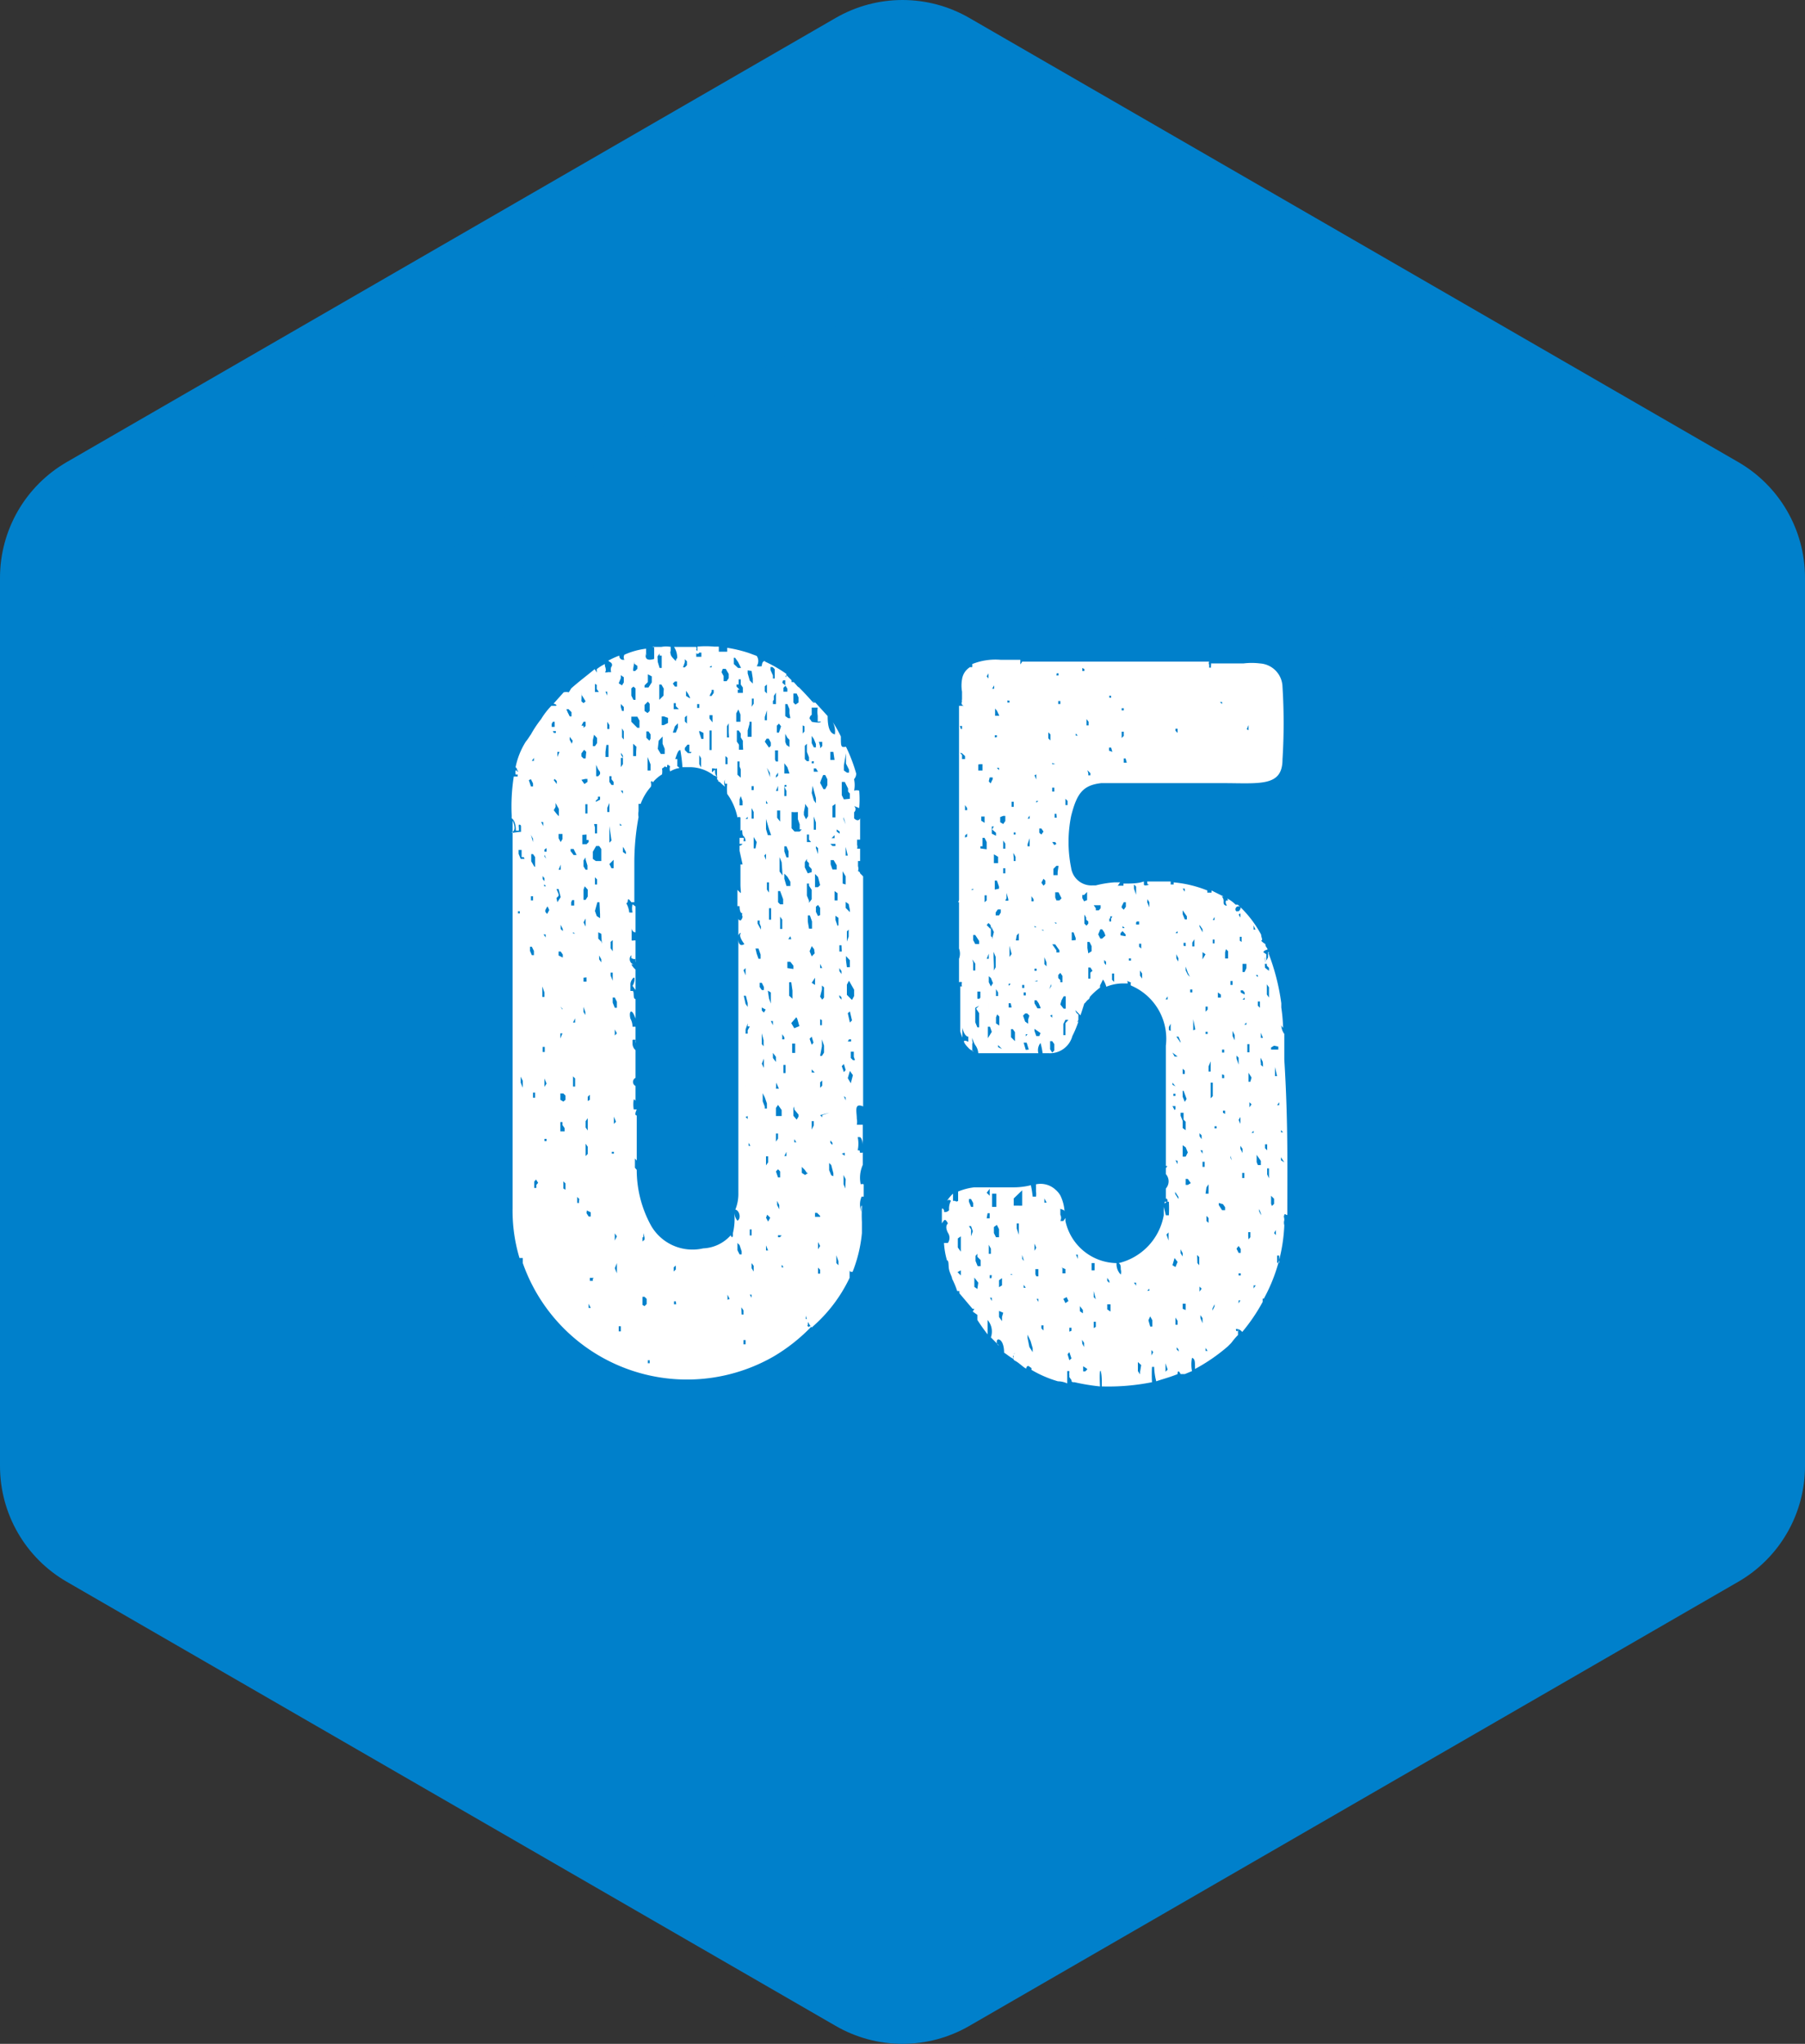 <svg xmlns="http://www.w3.org/2000/svg" viewBox="0 0 60.04 67.96"><rect x="0" y="0" width="60.04" height="67.96" fill="#333333" stroke="none"/><defs><style>.cls-1{fill:#0080cb;stroke:#0080cb;stroke-linecap:round;stroke-linejoin:round;stroke-width:8.88px;fill-rule:evenodd;}.cls-2{fill:#fff;}</style></defs><title>num05</title><g id="レイヤー_2" data-name="レイヤー 2"><g id="txt"><polygon class="cls-1" points="4.44 19.21 30.02 4.44 55.6 19.21 55.6 48.75 30.02 63.52 4.44 48.75 4.44 19.21"/><path class="cls-2" d="M28.67,40.09v.07a4.69,4.69,0,0,0,0,.48l0,0V41a4.66,4.66,0,0,1-.31,1.29c-.07,0-.1,0-.1-.07v.27A5,5,0,0,1,27,44.14a.78.78,0,0,1-.2-.51.51.51,0,0,1,0,.2s0,.07.07,0,0,.07,0,.2-.11,0,0,.07,0,0,.07,0H27a5.94,5.94,0,0,1-1.26,1A5.79,5.79,0,0,1,17.39,42h0s0-.1,0-.17h-.11a5.46,5.46,0,0,1-.23-1.66c0-1.7,0-6,0-12.89.07.17.1.31,0,.38s.11,0,.28,0c0,0,0-.07,0-.14s0-.1-.07-.1a.24.24,0,0,0,0,.1v.1h-.1c0-.24-.07-.37-.14-.41v-.1a6.44,6.44,0,0,1,.07-1.29h.13l0-.07a.1.1,0,0,1-.07,0h0a.4.4,0,0,1,0-.14c.14.1.1,0,0,0s0,0,.06,0a.18.18,0,0,0-.06-.1,2.52,2.52,0,0,1,.34-.85c.06-.07.1-.14.17-.24a3.77,3.77,0,0,1,.34-.51h0a2.4,2.4,0,0,1,.34-.44s.07,0,.14,0,0-.07-.07-.07l.34-.38a.4.4,0,0,1,.17,0L19,22.89c.27-.24.54-.44.78-.64.07.1.07.13.07.1v-.1a1.39,1.39,0,0,1,.27-.17c0,.06,0,.06,0,.06s.07.17,0,.21a.14.14,0,0,0,.1,0c.07,0,.07,0,.11,0a.28.28,0,0,1,0-.17.1.1,0,0,0,0-.14l-.1-.07a2.39,2.39,0,0,1,.37-.17.13.13,0,0,0,.11.14s0,0,.06,0a.17.17,0,0,1,0-.17,2.48,2.48,0,0,1,.72-.2c0,.07,0,.1,0,0v.24a.14.14,0,0,0,0-.1c-.07.27.14.24.27.2,0,0,0-.1,0-.2s0-.17,0-.2-.06,0-.06,0,.27,0,.4,0H22a.87.87,0,0,1,.31,0v.13a.13.13,0,0,0,0,.11c0,.06.07.13.14.2s0,0,.07-.07v.07a.64.64,0,0,0-.1-.44h.74a.13.13,0,0,1,0,.1l.1.1s-.07.07-.1,0l0,.13h.17c0-.1,0-.13,0-.13s0,.06,0,.06a0,0,0,0,1,0,0V21.7s-.07,0-.07,0-.06,0-.06,0,0-.1,0-.2a3,3,0,0,1,.55,0c-.07,0,0,0,.16,0,0,.14,0,.17,0,.17s.07,0,.14,0h.14v-.13a4.57,4.57,0,0,1,.71.17,0,0,0,1,0,0,0l.27.1a.3.3,0,0,1,0,.34.43.43,0,0,0,.17,0s0-.17.1-.17L25.45,22a4.28,4.28,0,0,1,.71.41c0,.07-.07.1,0,.1a.09.09,0,0,1,0-.06l.17.17v.06l.07,0c.1.1.14.17.17.17.27.27.41.44.48.51s0,0,0,0,.07,0,.07,0v0l.41.45c0,.37.07.57.24.61a.67.67,0,0,0-.07-.41,3.87,3.87,0,0,1,.27.48c0,.34,0,.37.17.34v0a5.53,5.53,0,0,1,.34.89c0,.13-.07.17-.07.2a.89.89,0,0,1,0,.37.33.33,0,0,1,.17,0,3.51,3.51,0,0,1,0,.58s0,0,0,0,0,0-.17-.07a.14.14,0,0,1,0,.21v.2c.1.1.17.07.2,0v.71l-.1,0s0,.1,0,.17a.22.22,0,0,1,0,.13h.1v.51l0,0c0,.07,0,.1,0,.07s0-.07,0-.17h-.07s0,.1,0,.17a.29.29,0,0,1,0,.17.08.08,0,0,1,.07.07l.1.1v.51h0c0,.24,0,.41,0,.47v7.18s0,0,0,0,0-.1,0-.27,0-.2,0-.24c-.31-.13-.21.17-.21.41a.51.51,0,0,1,0,.2c.06,0,.13,0,.2,0v.68c0-.17-.07-.27-.1-.27h-.07a1.08,1.08,0,0,1,0,.44c.07,0,.07,0,.07.07a.11.11,0,0,0,.1,0v.48s0-.07,0-.07a1.05,1.05,0,0,0-.07.65.14.14,0,0,1,.1,0v.55c0-.07,0-.11,0-.14h-.07a.63.63,0,0,0,0,.51S28.61,40.09,28.67,40.09ZM17.42,28.5l-.07,0v-.1l0-.14-.1,0v.13l.07.17.13,0Zm-.13,4.69,0,0,0-.1,0,0Zm0-2.82,0-.07-.06,0v.07Zm0,1.74v.1l0,.07,0-.07v-.1Zm.1,1.83,0,.07,0,.1v0l0,.06,0,0Zm0,2-.07-.14V36l.07.17Zm.2-10,.07.21.07,0,0-.1h0l-.07-.14Zm.21,2.89,0-.13V28.5l-.07-.1-.06,0v.24l.1.17Zm-.11,2.93h.07v-.14l-.07-.14-.06,0v.14Zm0-6.46h.07V25.2l0-.06,0,.06ZM17.73,28l0,0v-.11l-.07-.13,0,0Zm0,1.8-.07,0v.14l0,0h.07v0Zm0,6.53,0,.17.07,0,0-.17Zm0,2,0,.14,0-.07,0-.14Zm.17,1-.07-.11-.06.07,0,.21.07,0,0-.1Zm.1-12,.07.14v0l0-.13Zm.11.92,0,.07.07,0V28.2Zm0,1.16H18.1v.06l0,0,.06,0Zm-.07,3.4,0,.2,0,.14h.07V33l-.07-.2Zm.07-4.39,0,0v.06l.06.07Zm0,.88v-.1l-.06-.07v0l0,.1Zm.11.85H18.2l-.06.11v.06l.06.07h0l.07-.13Zm-.17,4.66,0,.17.07,0,0-.17Zm.1-3.64v-.1l-.07,0Zm-.07,2.52v.07l0,0,0-.07Zm.1,2.34-.07-.17,0,.07v.14l0,.07Zm0,1.84-.07,0v.07l.07,0Zm.17-13.8,0,.1.1,0v0l0,0V24l-.06,0,0,0Zm.07.3h.07v-.06h-.1Zm0,1.57.1.13,0,0,0-.1-.07-.07Zm0,1,.1.13.07.07,0-.07,0-.17-.11-.2,0,0,0,.13ZM18.61,25l0,0h-.07l0,.17,0,0Zm-.07,5,.11-.17-.07-.27-.07,0,.07.17v.06l-.07.07Zm.17-2.1v-.17l-.13,0,0,.14.07.13Zm-.13.64,0-.1,0,0,0,0v.07Zm0,.38.07,0,0-.17,0,0Zm.07,1.83,0-.1,0,.1v.14l.07.07,0-.07Zm-.07.95,0,.07.14.07v-.1l-.07-.1-.07,0v.1Zm.13,1.91,0-.07-.07-.07v0l.07.1Zm0,.75h-.07v.17l0,.1,0,0,0-.1Zm-.07,2.21.1.06.07-.06v-.14l-.07-.07-.1,0Zm0,.74,0,.17v.14l.07,0,.07,0v0l0-.11-.07-.1,0-.1Zm.17,2.25v-.11l0-.1-.07-.07,0,.07,0,.17Zm0,2.89,0-.07v-.1l0,0v.17l0,.07h0v0l0,.07,0,0Zm.07-16.22H19v0l-.07,0h0Zm0-2.55.07.14.06,0,0,0v-.14l-.1-.1h-.07Zm.17.95-.1-.13,0,.1.07.13Zm-.14,2,0,0,0,0v-.2h0l0,.1Zm.17,1.6-.1,0,0,.07.1.13.1,0ZM19,30l0,.11.1,0V30l0-.07v0l-.07,0Zm.06,1v-.06l0,0,0,.1.07,0,0,0Zm0,3,.07,0v-.14Zm.07-4.87,0,.11,0,.17h0v-.21Zm0,7,0-.13v-.14l-.07-.07h0l0,.1v.24Zm.14,3.74-.07-.07,0,0V40h.06l0-.07Zm.07-13.94.1.14.1-.07,0-.1-.07,0v0l0,0h0Zm0-2.61.07.06.07-.06,0,0,0,0-.13-.21,0-.07,0-.06v-.07l0,0,0,.11Zm0,.81h.07l0,.07v0l.07-.06V24h-.07l0,0Zm0,.92,0,.1.07.07h.07l0,0L19.5,25l-.07-.07Zm.2,2,0-.14,0-.17-.07,0,0,.17,0,.14.1,0Zm-.17.71,0,.2,0,.11.14,0,.07-.07v-.07l-.07,0,0,0,0-.11v0l0-.07H19.5Zm.11.82v-.07l-.07.1v.2l.07.11v0l.06,0,0-.14Zm-.07,1v.27l0,.07.07,0,.07-.11,0-.23-.1-.11Zm0,1.09.07.14v.1l0,0v-.17l0-.13,0-.07,0,0Zm0,1.84v.13l.1,0v-.14Zm0,1,0,.14.06.1v-.1l-.06-.17Zm0,1.74,0,0,0-.07,0,0Zm.07-7.69,0,.1h0l0,0v-.07Zm0,10.88.07-.07v-.24l-.07-.1,0,.14v.17Zm.07-1.26-.07.1,0,.21.07.1,0-.07v-.2Zm.07-.61,0-.17-.07.07v.14l0,0Zm-.11,3.77.07.11.07,0,0-.07v-.07l-.13-.06Zm.24,2.15-.07,0h-.06l0,0,0,.1h.1l0-.07Zm-.1,1-.07-.14,0,.14Zm.07-20.88,0,.07,0-.07,0,0Zm0,2,0,.2.07,0,.07-.1,0-.17-.1-.11Zm.07-1.87,0,.1,0,.17.06,0,.07,0,0,0-.07-.1,0-.07v-.07Zm.17,3,0-.07-.07-.1-.06-.14v-.1l0,.1,0,.17v.14l0,.07h.07Zm0,.85,0,0,0-.1-.07,0,0,.07-.07.06,0,.11,0,0h0v-.07h0Zm-.24,1.73,0,.1,0,.14.1.07H20V28.4l0-.07,0-.1-.07-.1h-.1Zm.07-.81v.1l0,.1.07,0,0-.11v-.13l0-.07-.1,0,0,0Zm0,1.66v.1l0,.14.07,0v-.17Zm0,1.12.06.17.11.07v-.13L19.94,30l-.07,0Zm.23,1.09L20,31.05,19.9,31l0,.21.1.1ZM20,32l0-.1-.07-.13,0,.13Zm0,3L20,35l0-.1v-.14l0,0Zm.1,2.72,0-.13h0l0,0v.2l0,0ZM20.14,23h0l.06.13v.11h0V23l-.07,0Zm0,2,0,.17h.1l0-.1,0-.17,0-.13h-.07Zm.06-1,0,.11,0,.13h.07v-.13Zm0,2.86,0,.14.07,0,0-.13V26.7l0,0,0,0Zm.14-.95,0-.1h-.07V26l.07.1h.07V26Zm-.07,1.94v.06l0,.11.07-.07-.07-.48,0-.07,0,.11v.2Zm0,.88.07.14h.07l0-.07v-.14l0,0,0-.07h0l0,0Zm.11,1.9v-.17l0-.2,0,.24Zm0,1v-.14l0-.23-.07.06,0,.21Zm0,.71-.07,0v.1l.07.17,0,0Zm0,1,.07.17.07,0v-.2l-.07-.14-.07,0,0,.06Zm.07-3.57,0,0v-.1l0-.1,0,.06Zm.07,4.59-.07-.13,0,.07v.13l0,0Zm-.1.72,0,.1,0-.07Zm0,1,0,.1,0,.14v-.2Zm0,1.09,0,.2.07-.07-.07-.17Zm0,.88v0l0,.06h0v-.06Zm0,.31,0,0,0-.06h-.07l0,.06Zm.1,2.75-.07-.1v.14l0,.17h0l0-.07Zm0,1.23,0,0v-.1l0-.17,0-.07-.07.17Zm.13,1.93,0-.17h-.07l0,.17Zm-.07-21.55.11.07.06-.1,0-.17-.1-.07,0,.1Zm.11.92.06,0,0-.13-.1-.1v.1Zm-.07,3.74v.07l.07,0,.06,0,0,0-.07,0Zm.13-3.06-.06-.1,0,.1,0,.2.06.07,0-.14Zm3.68,16a.43.43,0,0,0,.1.27c.13-.07.07-.34-.07-.37a1.38,1.38,0,0,0,.1-.55s0-.06,0-.17,0-.47,0-.78V31.22c0,.21.1.24.2.17-.1-.13-.17-.27-.13-.34s-.07,0-.07.07v-.61c0,.07,0,.07.07.1a.19.19,0,0,0,.07-.14.08.08,0,0,1,0-.1h0c-.07,0-.1-.1-.1-.24h-.07v-.54s.07.07.1.1,0-.13,0-.27,0-.24,0-.34h0v-.34a.15.15,0,0,0,.07,0l-.1-.45v-.17a.14.14,0,0,0,.1-.06s0,0,0,0H24.6v-.2c.06,0,.1,0,.13,0s0,.07,0,.11h.07s0-.11-.07-.17,0-.28-.1-.17v-.45a.11.11,0,0,0-.1,0,2,2,0,0,0-.34-.78,1.51,1.51,0,0,1,0-.34h0s0,0-.07,0a.29.29,0,0,1,0-.14.26.26,0,0,0,0,.24c-.14-.1-.17-.17-.21-.17s0-.07-.06-.07h0a.37.37,0,0,0,0-.13v-.24a.15.15,0,0,1-.11,0s0,0-.06,0a.15.15,0,0,1,0,.07c0,.07,0,.07.07,0s0,.07.07.17,0,0-.07,0,0,0,0,0v0a1.3,1.3,0,0,0-.85-.28l0,0v0h-.2a5.27,5.27,0,0,0-.07-.57c-.07,0-.1.1-.17.3h.07s0,.07,0,.1,0,.11,0,.14c.14.07,0,.07,0,.07a1,1,0,0,0-.24.1.27.27,0,0,1,0-.17l-.1-.07s-.07,0,0,0,0,0,0,.07-.07,0-.07,0-.07.07-.1.07a.56.56,0,0,1,0,.2,1.22,1.22,0,0,0-.31.27c0-.06-.06-.06-.06,0a.25.25,0,0,1,0,.14,1.8,1.8,0,0,0-.34.57s0,0-.07,0v.24a.66.66,0,0,0,0,.2,8.37,8.37,0,0,0-.14,1.46V30c-.06,0-.1,0-.1,0s-.07-.1-.1-.1,0,.13-.07.13a.76.76,0,0,1,.1.31.39.39,0,0,0,.11,0,.57.57,0,0,1,0-.27s0,0,.1.07V31c-.1,0-.13-.1-.13-.14v0l0,0s0,.17,0,.41a.1.1,0,0,0,.07,0s0,0,.06,0V32a.29.29,0,0,1,0-.14c0,.07-.14,0-.14,0s0,0,0-.1,0-.07,0,0a.19.19,0,0,0,.07.31l-.07,0a.74.74,0,0,0,.14.17l0,0v.68l-.1-.14s.07-.1.07-.23-.14.06-.14.17v.23s0,0,.07,0,0,.27.1.27v.65c-.13-.38-.23-.24-.17,0a.58.58,0,0,1,.07.27s0,0,.1,0v.54a.17.17,0,0,1,0-.1.14.14,0,0,0-.1,0s0,0,0,.14a.3.3,0,0,0,.1.2v.92a.15.15,0,0,0,0,.27v.51s0-.06-.06-.06a1,1,0,0,0,0,.33h.1v0c-.06.13-.06.2,0,.2v1.5l-.06-.07v.31s0,0,.06.07a3.84,3.84,0,0,0,.48,1.86,1.59,1.59,0,0,0,1.73.75,1.3,1.3,0,0,0,.92-.44c0,.07.07.1.07,0s0,0,0,0V41A2,2,0,0,0,24.43,40.4ZM20.72,25.2l-.07,0v0l0,.14,0,.07v.1l.07-.1,0-.28-.06-.1v.07Zm0,1.19,0-.1-.07,0Zm0,.72v.1l0,.1,0,.07,0,0v-.14l0-.14Zm0,1.05,0,.17.1.07v-.07l-.07-.13ZM21,39.58l0-.06,0,.06.07.07ZM21,24l.2.2.07,0v-.1l0-.14-.07-.13H21v.13ZM21,22.89l0,.24.07.14h.07l0,0,0,0v-.14l0-.24-.07-.06Zm.06-.64v.06l0,0,0,0h.07l.07-.07v-.1l-.1-.07,0-.13,0-.1h0l0,.06,0,0,0,0v.1Zm0,1.32v.1l0,0v-.07l0-.07v0Zm.11,1.26-.11-.1V25l0,.14h.1l0-.14Zm.2,16.32,0,.13.07-.06v-.07L21.4,41h0v.13Zm.07,1.05,0,0v.06l0,.07,0,0v-.1Zm0,1.23.07-.07v-.17l-.07-.07h-.07v.14l0,.13Zm0-20.64,0,.07.13,0,.11-.17,0-.13v-.07l-.13-.07,0,0v.06l0,.07,0,0v.06l0,.07v0Zm0,.65,0,.2.1.07.07-.07v-.07l0-.07,0,0v-.1l-.06-.07,0,0Zm.2,1.12,0-.14-.07-.1-.07,0,0,.21.1.1Zm-.1.61v-.1l0,0,0,.11v.27l0,.17.1,0,0-.2Zm.07,20.16,0-.1h-.06l0,.1Zm.27-3.77h0l0,.06,0,0,0,0Zm0-19.55.06.2.07,0,0-.14,0-.2V21.8l0,0-.07,0,0-.07,0,0-.07.1Zm0,2.89.1.17h.13l0-.17-.07-.17,0-.1,0-.07v-.07l-.13.14Zm.2-2L22,22.76h-.07l0,.1,0,.1v.24l0,.07.07-.07h0l.07-.07v0l0-.07Zm0,.92-.07,0,0-.07h0V24l0,.11.07,0,.14-.07v-.17Zm.3-1.09.07.1h.07v0l0-.07,0-.1h-.07Zm0,1.63.1,0,.07-.17v-.14l0,0-.1.1Zm.1,17.85,0-.13-.07.06,0,.14Zm0,1.06-.06,0,0,.1.07,0Zm0-19.79v-.1h-.07l0,.1v.1l.06,0,.11,0Zm.24-1.29.06,0,.07-.07,0-.13-.07-.07,0,.1Zm.17.88-.07-.1,0-.07,0,0V23l0,0v.14l.11.07.1,0,0,0,0,0-.07,0Zm-.11.92.07.07,0-.1v-.11l0-.1,0-.07v.11l-.07.06Zm0,.88h0v.07l.1.1.1,0L23,25h-.07l0-.14v-.1h-.07v-.07l0-.13,0-.1,0,0v.1l0,.07v.14Zm.07,17.89,0-.14h0v.1l0,.07Zm.31-20.3,0,.14,0-.07,0-.14Zm.1.95-.07,0v.13l.07,0Zm0,.89,0,.06.07.21.07,0,0-.07v-.13Zm.06.91-.06-.1,0,0v.1l0,.2.06.11,0-.07v-.14Zm.28-1.32.1.13,0,0,0-.07,0-.07,0-.1-.1,0Zm0-1.7.07,0,0-.06Zm0,.95h.07l.07-.1,0-.1h-.07l0,.06Zm0,1.43v.07l0,.06v.07l0,.17.07,0,0-.24,0-.24v-.17l-.07,0,0,.14Zm.17,18.08,0-.06,0,0,0,.07ZM24,22.35l.07.13v.17l.1,0,.07-.1,0-.14-.1-.17-.1,0Zm.24,2,0-.17,0-.13h0l-.06.1v.17l0,.14,0,.06.07,0Zm-.11-1.05,0-.1,0,0,0,.11Zm0,.17,0,.07h.07v0l-.07,0Zm.07,1.73-.07-.06v.2l0,.07.07,0Zm0-.17,0,0-.07-.07,0,0Zm.07,18.16-.07-.14,0,0v.06l0,.11Zm.14-21.32,0,.21.14.13.1,0v0l-.1-.2-.1-.14Zm.3,1.16v-.1l0-.07-.07-.1,0-.17-.07,0,0,.1,0,0v.07l-.07,0v.07l.1.1-.06,0v.11l0,0,.1,0,.07,0Zm0,1.73,0-.13-.07-.11v-.13l-.07-.1h-.06v.13l0,.24.07.1v.1l0,.07.07,0,.07,0ZM24.49,24l.14,0v-.24l-.07-.17,0,0-.07.13Zm.11,1.49v-.1l0-.07-.07,0,0,.2,0,.24.11.1,0,0v-.28Zm0,16.22h.07v-.1l-.07-.21-.07-.07v.07l0,.17Zm0-15.13,0,.2.1,0v-.14l-.06-.17Zm.07,17.13.06,0,0-.14-.07-.1,0,.07Zm.13-11.52-.07.07.07.17,0-.07Zm0,12.37h-.07v.14h.07Zm0-17.33,0,0h.07l0-.07,0,0Zm0,6.15.07.1,0-.13-.06-.24-.07,0Zm0,.85,0,.14h.07l0-.11.07-.13-.07,0,0,0,0-.1,0,0Zm0-12h0l.07-.1,0,0Zm0,14,0,.13,0-.2V36l0,0Zm0,.91.07.07v-.1Zm.07-14.85,0,.1.07.24.1.1v-.17L25,22.31Zm0,2v.1l0,.11H25v-.24L25,24l-.07,0,0,0v.07ZM24.9,38l0,.1.06,0ZM25,23.5l.07-.1,0-.17h-.06v.17Zm0,17.38h-.06l0,.2H25Zm0,2.27,0-.1-.06,0,.06.1Zm0-18,0,.06,0,.17,0-.06Zm0,2.07.07,0V27L25,26.87h0l0,.07L25,27v.06Zm.07,15,0-.13L25,42h0l0,.17.07.11Zm0-16.08-.07,0,0,.13.07,0ZM25.17,28l-.1-.17v.1l0,.28.06,0Zm0,.89,0-.14,0,0,0,.14Zm0,2.82.06.17h.07l0-.14-.07-.2h-.1Zm.1-1v-.1l-.07,0,0,.1.11.2,0-.1Zm0,2.11.07.1h.07l0,0,0-.1-.07-.14-.07,0Zm.07.68,0,.1.07.07.06-.1Zm0,.78,0,.24,0,.2.06.07,0-.2-.07-.27-.07-.14Zm0,1.09.07.14,0-.14,0-.17Zm.1,1.43,0,.06.07,0,0-.07v-.1l-.07-.2-.07-.14,0,0,0,.13v.14Zm0-12.14.14.2.06-.06,0-.11-.07-.13h-.07l0,0Zm0-1.67.07.07,0-.07v-.06l0-.17-.07.06Zm0,.85,0,.11.07,0,0-.07,0-.2,0-.17,0,0,0,.11Zm.17,2v-.14l-.1-.17,0,0,.07.21Zm-.13,12.85,0,.06.07-.1,0-.2-.07,0Zm0,1.8.07.13.07-.13-.1-.1Zm0-13.87v.1h.06Zm0,.61,0,0v.34l.06.2h.11l0,0,0,0-.07-.2Zm0,1.36,0-.07,0-.13-.06.06Zm0,12.82h0l0,.17.07,0Zm.1,1.32-.07-.1,0-.1,0,.07.06.1Zm-.07-13.15.07.1,0-.1,0-.24h-.07Zm.07,1,.07,0V30.3l0-.1h-.07v.14Zm0,2.62.06.17,0-.07V33l-.1-.06Zm.06-2,0,0v.24l0,0,0-.07Zm0,2.75.07.14v-.14Zm.07-11.49,0,.1v0l0,0,.06,0,0-.24v-.07l-.07-.07-.07,0,0,.1Zm0,.85,0,.1.1,0,0-.17,0-.14,0-.07h0l-.07.11v.06h0l0,.07Zm.1,12,0-.17-.1-.13,0,.17Zm.1-11.25h0l-.07.07,0,.1,0,.13.07,0,.07-.21Zm-.1,1.26.07,0,0-.07,0-.13,0-.17-.1,0,0,.14v.17Zm0,10.88h.1L25.82,36Zm0-10.41,0,.07.07-.07,0-.1Zm.07,10.95-.07.1,0,.27H26v-.2Zm-.07,1.12,0,.1.07-.1v-.17h-.07Zm0-11.56h.07v-.13l0-.11,0,.07Zm0,12.65.07.2.07,0v-.2l-.07-.07Zm.14-12-.1,0v.24l.1.13,0,0Zm.07,2L26,28.67l-.07-.17,0,.14,0,.34.1.13Zm-.17,11.12.07.14v-.14l-.07-.14Zm.1-12,0-.17h0v.17Zm0,2,.1,0v-.17l-.1-.27-.07,0V30Zm-.07,11,0,.07.06,0L26,41.08Zm.14,1,0,0H26v.07l.06,0Zm0-11.18,0-.14,0-.17-.07-.1,0,.14v.17l0,.1Zm0-8.19.11.1-.07.07V23l.07,0,.06,0,0-.1-.07-.11,0-.06,0-.11-.07,0Zm0,11.73,0,.13h.07l0-.07-.07-.1Zm.24-10.71,0-.14-.07-.17-.07,0v.06l0,0v.07l0,.06,0,.11,0,.1.1.07h.07Zm-.2,11.86,0,.1h.07v-.27l-.07,0,0,0Zm.1-10.81.1.07,0-.14v-.1l-.07-.07-.07-.13,0-.14v.07l0,.2v.14Zm-.07.61v.07l0,.1v.17l.06,0,.11,0,0,0-.07-.21-.1-.13Zm0,.78h.07l0-.06h-.06Zm0,10.54,0-.06,0-.17,0,.06Zm0-10.23v0l.07,0,0-.17-.07-.14,0,.07,0,.1Zm.24.54L26.43,27h-.1l0,0h0l0,.07v.47l.1.11.17,0,.07-.07-.07,0h0v-.17l-.06-.17,0-.17,0-.07.06,0,0,0,0,0Zm-.17,1.5h.07v-.2l-.07-.17-.07,0v.17Zm-.07.54v.17l.07.24.13,0,0-.14-.1-.17Zm0,9.39.07,0v-.1l0-.1,0,.06Zm.1,2.78,0,0,0,.07,0,0Zm0-14.55,0,0,.07,0,0,0Zm0-3.84.07,0,0,0v0H26.4Zm.1,20.57,0-.07h0v.07l0,0Zm0-12.27-.07.1.1,0Zm.1,1.09,0-.11-.1-.13-.1,0,0,.21Zm-.07.44-.07,0,0,.14,0,.31.11.1,0-.27Zm0,1.36.1.17.17-.07-.07-.24-.13-.24H26.5l0,.17Zm.13.68-.1,0,0,.31.1,0Zm-.06,1,0-.2,0,.1Zm0-12.54,0,.2.07.07.1-.07v-.17l-.06-.13-.11,0Zm0,13.7,0,.24.11.13.06-.1,0-.07-.14-.17v-.1Zm.14-13.12,0-.07,0,0,0,.07v0l0,0h0Zm-.11,14.14,0,.1h.07ZM26.84,39l-.07-.1-.1-.1,0,0v.2l.11.07.1-.07ZM26.7,24.12v.13l0,.14.06-.07,0-.17Zm.14.88,0-.07v-.1l0-.1-.07.07v.44l.07.07.07,0,0-.13Zm-.1,2,0,.1.07.14.07-.1v-.27l-.1-.14,0,.07Zm0-.75,0-.06,0-.24,0,.07Zm.17,2.55,0-.1-.07-.07v0l0,0v-.07l0,0-.07.11,0,.17.1.2L27,29l0-.1Zm0-.88,0-.17-.07,0,0,.06V28h.14Zm0,1.53v-.07h0l-.07,0,0,.06v.17l0,.17.07.17,0,.07L27,29.9v-.31Zm0,1.43.1,0v-.24l-.07-.2-.07,0,0,.2Zm.17.68L27,31.46l-.07.17.07.17.1-.1ZM27,32.68l.11.07,0-.07v-.1l0-.13,0-.17,0,0,0,0,0,.1v.13ZM27,24s.27.06.31,0a.25.25,0,0,0-.11,0s0,0,0,0,0-.1,0-.2a.85.85,0,0,1,0-.27l0,0v0H27l0,.24a.14.14,0,0,0-.07.13A.47.47,0,0,1,27,24Zm0,9.41v0l0,.13,0,0,0-.14Zm0,1.33.06-.07-.06-.2-.07.07Zm0-11.39v0S27.11,23.3,27.08,23.3Zm0,.1,0,0S27.08,23.4,27.11,23.4Zm0,1.26.07.14.07,0,0,0v-.11l-.07-.17-.07-.1,0,0,0,.13Zm0,10.85,0,.1h.1Zm0,2,.07-.14,0-.14-.07,0,0,0v.17Zm0-12.24v.06l.07,0v-.07Zm0,1.05.07.24.07.1,0-.17-.11-.41,0,0Zm.07,1.22.07,0v-.24l-.07-.2,0,0v.17Zm.14-1.93-.07-.11h-.07l0,.11.07,0Zm-.07,2.48V28h0l0,.06v.14l.07.2,0,0V28.2Zm.14,1.29-.07-.27-.1-.1,0,.1v.13l0,.14v.07l.1,0Zm0,11-.1-.1-.07,0v.13l.1,0,.07,0Zm0-10,0-.24-.07-.1-.07.06v.17l.07.14Zm0,11-.07-.13,0,.07v.17Zm0,.79-.07-.07v.2h.07Zm0-10.17,0,.14.07,0Zm0,1.09.07.1.06-.07v-.13l0-.21-.07-.06,0,.13Zm0,.75,0,.2h.06v-.17Zm0,1.22.06,0,.07-.11,0-.23-.07-.21,0,0,0,.23Zm0,.88,0,.18.07-.07,0-.17Zm0-11.18,0,.07.07-.07v-.14h-.11Zm0,1.22.11.21.06,0,.07-.13,0-.1,0,0,0-.1-.07-.14-.07,0-.07.17Zm0,11.05.07.07,0-.07L27.59,37ZM27.72,25l-.1,0,0,.07v.07l0,.13.14,0Zm0,14.11,0-.1-.07-.27-.07-.07,0,.07,0,.17.07.17Zm.07-12,0-.24,0-.14-.1.07v.31l0,.07.1,0Zm-.17.95.07.07h.1l0-.07-.14,0Zm0,9.86V38l.07.07V38Zm.21-10.34,0,0v0l0-.07h0l0,0,0,.07,0,.07.1.07v-.07Zm0,1.19-.1-.17h-.1v.14l.06.17.14,0Zm-.07-1-.1.1h.1l0-.1Zm0,2.17.1,0v-.24l-.1-.07,0,.17Zm.13.82,0-.24-.1-.07v.14l.07.2Zm0,11.18-.07-.2,0,0V42l.07.07Zm.1-9.51,0-.14-.07-.1,0,.1.1.14Zm0-1h-.07l0,.21H28Zm0,1.81v.13l0,0v-.21l-.07-.07v.07ZM28,34.45l0,.14H28Zm0,1,.07.2.06-.07-.06-.2Zm.07-10,0,.17.1.07.07,0v-.1l-.1-.2,0-.17,0-.1,0-.07Zm0,11,.06.14,0-.1Zm0,.95,0,.14,0,.07,0,0h0l0,0v-.14l-.1-.13Zm.2-10.84,0-.17-.06-.07,0,0,0-.1L28.1,26H28v.17l0,.14,0,.06,0,.07.07.14ZM28,38.36l.1.07,0-.1Zm.13-10.2V28l0,0,0,.17,0,.28.07,0Zm0,11.05-.07-.14,0,.07v.24l.06.14,0-.07Zm0-11.8v0l-.07-.24v.07Zm0,2v-.27l-.1-.17v.07l0,.34Zm.1.65-.1-.07v.2l.14.14,0-.07Zm-.06.91,0,.17v.07l0,.1.06-.17v-.23Zm0,1.19h.1v-.23l-.13-.14,0,.14Zm0,.58,0,.34.17.17.07-.13,0-.21-.17-.3Zm.1.89-.07.06.07.31.07-.07Zm-.07,1h.11v-.07h-.07Zm0,1.22.1.17.07-.27-.1-.14Zm.2-.71,0-.17-.1,0,0,.21.07.07.07,0Z"/><path class="cls-2" d="M42.82,40.3v.1c-.07,0-.07-.07-.1,0s0,.06,0,.17a.31.31,0,0,0,0,.17,5.54,5.54,0,0,1-.68,2.44H42s0,0,0,.11a6,6,0,0,1-.68,1,.25.25,0,0,0-.21-.1c0,.1.07.1.07,0v.2c-.14.14-.2.24-.24.28l-.1.1c0-.17,0,0,0,0a6,6,0,0,1-1.09.75c0-.24,0-.34-.1-.37a1.15,1.15,0,0,0,0,.44h0l-.24.1s-.07,0-.07,0-.07,0-.07,0c-.07-.14-.1-.1-.1,0-.24.1-.51.17-.71.24a2.23,2.23,0,0,1-.07-.48s0,0-.07,0a4,4,0,0,0,0,.51,7.44,7.44,0,0,1-1.67.14c0-.07,0-.14,0-.14,0-.41-.1-.65-.06.14a6.85,6.85,0,0,1-.85-.14c-.07,0-.1,0-.1-.07l-.07-.1s0,0,0-.07a.15.15,0,0,1,0-.07s0,0,0-.06h-.07V46a.76.76,0,0,0-.31-.07,3.84,3.84,0,0,1-.88-.38s0-.06,0-.06l-.1-.07s-.07,0-.07.07-.23-.17-.37-.24,0-.17-.07-.17v.1c-.13-.07-.24-.17-.3-.2s0,0,0,0c0-.24-.07-.41-.17-.44s-.1.17,0,.2,0,0,0,0,0,0,0,0v0l-.27-.27a.59.59,0,0,0-.11-.58s0,0,0,0,0,.14,0,.24v.24c-.13-.17-.23-.31-.34-.48v-.17l-.1-.07c-.07-.06-.07,0,0-.13v0s0,0,0,0,0,0,0,0-.06,0-.06,0v0L31.91,43a0,0,0,0,0,0,0v-.07s0,0-.07,0a2.83,2.83,0,0,0-.17-.41c0-.06-.07-.17-.1-.3s0-.31-.07-.31l0,0a2.6,2.6,0,0,1-.1-.58h.13a.3.3,0,0,0,0-.34c-.07-.14-.07-.24,0-.31-.1-.2-.13-.1-.2,0,0-.17,0-.31,0-.44s.07,0,.07,0a.09.09,0,0,1,0,.06.18.18,0,0,0,.17-.06.56.56,0,0,1,.06-.31s-.06-.07-.13,0a1.27,1.27,0,0,1,.2-.24v.24h.07a.07.07,0,0,0,.1,0v-.31a2,2,0,0,1,.54-.14c.38,0,.86,0,1.33,0a2.34,2.34,0,0,0,.55-.07,3.37,3.37,0,0,1,.06.38h.11a.51.51,0,0,0,0-.17c0-.11,0-.17,0-.24a.73.73,0,0,1,.64.17.76.76,0,0,1,.17.2v0a1.4,1.4,0,0,1,.14.54c0-.07-.1-.07-.14-.1v.2a.23.23,0,0,1,0,.21c.06,0,.1,0,.1,0l.07-.1c0,.07,0,.1,0,.1A1.77,1.77,0,0,0,37.14,42a.49.49,0,0,0,.14.38.29.29,0,0,0,0-.17c0-.1,0-.17-.07-.21a2,2,0,0,0,1.5-1.59c0-.07,0-.17,0-.28l.07.28h.1a4.07,4.07,0,0,0,0-.45c-.07,0-.1,0-.14.07v-.07c.07,0,.1,0,.1,0s0-.13-.06-.1v-.34s0,0,0,0a.36.36,0,0,0,0-.48v-.2c.06-.07.06-.07,0-.07v-4a1.92,1.92,0,0,0-1.16-2,.13.13,0,0,1,0-.1l-.17-.07c.06,0,.06.07.06.1s0,0,0,0-.2,0-.17,0a1.49,1.49,0,0,0-.54.11.81.81,0,0,0-.11-.24s0,0-.1.2c0,0,0,0,0,.07a2.22,2.22,0,0,0-.34.31s0,.06-.07.1v0c-.1.1-.1.14-.1.1s-.07.21-.14.41l-.17-.17a.21.21,0,0,0,.1.14s0,.07,0,.13,0,.11-.07.11,0,0,.07,0a3.34,3.34,0,0,1-.2.48.77.77,0,0,1-.79.57l-.2,0a2,2,0,0,0-.07-.34.38.38,0,0,0-.07.34c-.64,0-1.19,0-1.73,0h-.27l0,0a.5.5,0,0,0-.1-.27.88.88,0,0,1-.1-.24c0,.1,0,.14,0,.1a.12.12,0,0,1,0,.1s0,.21,0,.24l.07,0h0a.31.31,0,0,1-.2-.11v0h0c-.14-.14-.24-.31,0-.2,0-.14,0-.17,0-.17-.13,0-.2-.28-.2-.31s0,0,0,0v0s0,.07,0,.17v.17a1.64,1.64,0,0,1-.07-.21c0-.23,0-.61,0-1.05v-.44H32a.23.23,0,0,1,0-.14.14.14,0,0,0-.1,0s0-.14,0-.31h0v-.47h0a.48.48,0,0,0,0-.34v-.11s0,0,0,0,0-.06,0-.1V30s.07,0,0,0,0,0,0-.1h0V23.47c.1,0,.17,0,.17,0a.09.09,0,0,1-.07-.14.11.11,0,0,1,0-.07h0V23a1.21,1.21,0,0,1,0-.41v0a.57.57,0,0,1,.27-.41h0a.13.13,0,0,0,.07,0v-.1a2.08,2.08,0,0,1,.95-.14h.65c0,.07,0,.11,0,.14S34,22,34,22h6.22l0,0a.11.11,0,0,0,0,.1s0,.1,0,.1h.06s0,0,0-.07v0a.13.13,0,0,0,0-.07v0l0,0h1.08a2.24,2.24,0,0,1,.55,0,.8.8,0,0,1,.75.78,19.26,19.26,0,0,1,0,2.41c0,.92-.75.79-2,.79H39.18s0,0-.07,0h-.74v0s0,0-.07,0H36.9s-.13,0-.2,0v0s0,0-.07,0c-.61.07-.81.34-1,1.09a4.33,4.33,0,0,0,0,1.73.68.68,0,0,0,.72.58h.1a3.52,3.52,0,0,1,.61-.1s0,0,.2,0c-.06.07-.06.11-.1.11l.14,0s0,0,0,0,0,0,.07,0v-.07c.27,0,.48,0,.68-.07v.1c0,.07.21,0,.17,0s-.06,0-.06-.1c.27,0,.54,0,.78,0v.1h.1v-.07a3.91,3.91,0,0,1,1.12.27v.07s0,0,.07,0,0,0,.07,0v-.07l.4.2s0,0-.06,0a.21.21,0,0,1,.06.17c0,.07,0,.1.07.13s0-.06,0-.1,0-.07.06-.07,0,0,0-.06a1.17,1.17,0,0,1,.27.2c-.07,0-.07,0,0,0s0,0,.07,0v0a3.7,3.7,0,0,1,.78,1v0c0,.1.07.17,0,.2a.57.57,0,0,0,.14.11c0,.1.07.13.07.17s-.07,0-.14.1,0,0,0,0l.1.07s0,.07,0,.1l0,0s0,.07,0,.1.06-.1.06-.1l0-.17h-.07v0s0,0,.07,0,0,.07,0,0a7.32,7.32,0,0,1,.44,1.7s0,0,0,.07,0,0,0,.07v0h0v0a5.7,5.7,0,0,1,.06.68s-.06-.07-.06-.1a.51.51,0,0,0,.1.3v.85l0,0h0C42.85,37.31,42.82,38.94,42.82,40.3Zm-11,.13,0,.11,0-.28,0-.06Zm.14,1.81-.11.06.11.11Zm0-1v-.06l0-.07-.1.07v.3l.1.14v-.21Zm0-17H32l0-.1-.07,0ZM32,33.6l0-.07v-.06l0-.07,0,0,0,.21,0,.06,0,0Zm0-8.5v.14l.1,0,0-.1-.11-.1h-.06Zm0,7.62v0Zm.1-6.67L32,26,32,25.88h0L32,26Zm.07.82-.07-.1v.07l0,.1h.07Zm0,.95,0-.1v0l-.07.06,0,.07Zm.06.61v-.06l0,.1Zm0,11.53.07.17h.07V40l-.07-.13-.07,0Zm.07-11.32,0,.1h0l0-.1Zm0,.95.07,0v-.07l0-.1h0l0,.06v.07Zm0,11.29,0,.1v.13l0,0,.06-.17-.06-.17-.07,0Zm.07-10.44,0-.07,0-.07,0,0v.07Zm0,.65v.17l.07.13h.13v-.1l-.13-.2Zm0,.91,0,0v.1l0,.1,0,.07.07,0,0-.06,0-.17-.1-.14,0,0Zm.14,9.79,0-.1,0,0h0l-.06.07,0,.17.07.17.1,0V41.9Zm-.1-19,0,.11,0-.11Zm0,1,0,.1,0-.1,0-.11Zm.2,9.38,0-.14,0-.06h-.1l0,0,0,.07,0,.1v.07h.07Zm-.14.37.1-.1-.13.07,0,.17,0,.31.07.17.06,0v-.2l0-.27Zm.07,9.11-.13-.17v.31l.1.07Zm0-17.23,0,.1v.1l.07,0h.07l0-.11,0-.1-.07,0Zm0,7.34v.07l0-.07Zm.14-6.29,0,0,0-.17,0,0v.14Zm.07.68h-.11v.14l.11.07,0-.07Zm.07,1.09V28l-.07-.14h-.07V28l0,0v.14l0,0v0l-.07,0,0,.07Zm0,1.7v-.17l-.07,0V30Zm0-7.45.06.07,0-.07,0-.1,0,0Zm0,8.27.13.13,0-.13-.07-.07Zm0,8.9.1.1,0-.06,0,0v-.07l0-.1h0Zm0-7.78h.07v-.14l0-.13,0,.1Zm0,8.63.1,0,0-.17-.07,0Zm.07-7.92,0,.07.07.14.07-.11-.07-.17-.07-.06v.06Zm0,.72h0v.13l0,.17,0,.1,0,0V33.4Zm.1,1-.06-.17h-.07v.1l0,.17,0,.11h0Zm-.1,7.38.07,0v-.17l-.07-.13,0,0v.17Zm0-15.71.06.07.07-.14v-.06h-.1Zm.1,16.42h-.07l0,.1h.06Zm0,.75-.06,0,.06.11Zm.07-14.45.14,0,0-.1v-.11L33,28.37l0-.11,0-.06.06-.07v0l0,0,0,.07,0,0,0,.17v.14l0,.1v.07Zm0-1.22-.07,0,0,.24.14.07,0-.1L33,27.58Zm.17,2.07,0-.07-.07-.2-.07,0,0,.13,0,.17Zm-.11.89.11,0,.06-.1v-.1l0,0-.1,0-.07.1ZM33,40v.13l.07,0,.07,0,0-.07,0-.2,0-.17H33l0,.1,0,.07Zm0-17.1h.07v-.11Zm0,6.86,0,0v0l.07,0Zm0,1.4v.07l0,0,.06-.24-.1-.2,0,0v.34ZM33.23,41l0-.13-.07-.14-.1.07V41l.07.14.1,0Zm-.07-17.37-.06-.07,0,.1v.14l.07,0,.07,0Zm-.1,8.47,0,.17.06-.11,0-.34-.07-.17h0v.17Zm.1-7.59,0-.06-.07,0,0,.07Zm.07,1.09v0l0-.07h-.07l0,0,.06.07Zm-.1,7.52.07,0V33l-.07-.11h0V33Zm0,.71,0,.2.11.07,0-.1,0-.2-.07-.07h0Zm.07-7.62,0,0,.07.07v0Zm.13,8.67-.13-.13,0,.07Zm-.1,7.69v.23l.1-.06v-.24Zm.14,1.08-.14-.06v.2l.1.14,0-.14Zm-.1-16.48,0,.17.1.06.07-.1,0-.1h0v-.07l-.07,0Zm.1.78h0l0,.07v.2h.07l0-.17Zm0,1.09.07,0,0-.07,0-.1-.07,0,0,.1Zm.07.91h.1V29.9l-.06-.21h0l0,.17Zm.07.65,0,.1v.07l0,.07h0l0-.14v-.1l-.1-.07Zm0,1.22.07,0,.07-.1-.07-.27v-.11l0,0,0,.07,0,.2v.21Zm0,7.86,0-.07,0-.1,0,0v.1Zm0-16.39,0,.07.07,0v-.06l0,0Zm.11,9.42-.07,0v.07h0Zm-.07.27,0,.07V33Zm0,8.29,0,.07,0,.21,0-.07Zm.07,1.09,0-.17,0,0,0,.1,0,.1.07,0Zm0-9-.07,0v.14h.1Zm.14,1.16,0,0v-.2l-.07-.1h-.06l0,.06,0,.21.13.13Zm-.11-7.82,0,.13.07,0,0-.07v-.1l-.07,0,0-.07V26.5l0,0Zm.07,17.47,0-.07,0,0,0,.06Zm0-18.26,0,.14v-.17h0Zm0,19.11v0S33.78,45,33.74,45Zm0-17.34v.07h.06v-.07Zm0,.85,0,.1.06,0,0-.14-.07-.13h0v.06Zm0,.78h.07v0l0,0-.07,0Zm0,10.54,0,.24H34v-.2l0-.21v-.1l0,0Zm.17,1,0-.17h-.07l0,.17.07.21,0,0Zm-.1-11.42v.1l0,0v-.1Zm0,1.84.1,0,0-.1,0-.07v-.07h0l-.07.07Zm0-8.37h0l0-.07,0-.06,0,0ZM34,41.73,34,41.66v.2l.06.07Zm0-8.88.07,0v-.1l-.07,0Zm.24.92-.07-.07-.07,0-.07.07.07.2.1.07,0-.14ZM34.05,33v.1l.07,0V33Zm.17,1.9-.07-.23-.1,0,.07.24Zm-.17,7.92h.07l-.07-.1Zm.13-8.43h-.06v.07Zm.17,10.44,0,0-.07-.24-.1-.21,0,.11.06.3.11.17Zm-.17-17.61.07,0v-.1l0,0Zm.07.92,0-.14v-.13l0,0-.07.2,0,.07v0Zm0,.92h0V29h0Zm.06.68,0,.13,0,.1.07,0,0-.07-.07-.1Zm0,1.39h.07v0h0Zm.1-.34v-.14l0-.06,0-.07,0,0,0,.11v.1l0,.1.07,0Zm0,1.84h.1v0l0-.1,0-.07h0l0,.07v.07Zm0-9.42v-.07l0,0v.14Zm0,9v.07l.07,0v-.07Zm0,1.15.1.17.1,0V33.5l-.06-.14-.07-.1-.07,0Zm0,8.09,0,.14.06-.1-.06-.14Zm0-15.67.06.14,0-.07,0-.1Zm.2,8.57-.2-.14v.07l.06.17h.1Zm-.14,8.09.07,0,0-.24-.1,0v.17Zm.07-15.81h-.07v0l0,.06,0,0Zm0,16.66,0,.07h0l0-.1,0-.07h-.06Zm.1-15.74h-.07v.14l.07.06.07-.1Zm.07,16.69,0-.07,0-.1-.07,0,0,.1Zm-.07-14.89.07.1.06-.06v-.11l-.06-.06h0Zm.07,15.81,0-.1,0,.1Zm0-14.21,0,.1,0,.14h0v-.34l0,0,0,.07-.07,0Zm0-7.51,0,0,0,0,0,0Zm0-.65,0,.07.07,0v0l-.07,0,0-.07-.07,0Zm0,.54h0l.07,0h0Zm0,6.8v.07l0,.07v-.1Zm.1,2v0l0,0V32l-.07-.17,0-.07,0,0,0,.17,0,.13Zm0,7.85-.07-.13,0,0,0,.14.07,0ZM35,23.74l-.13,0,0,0,.14,0Zm-.06.85,0-.17-.07-.07,0,0v.07l0,.06v.07l.07.07Zm0,16.12,0,0v.21l0,0ZM35,25.37l0-.06,0,0,0,.1,0,0,.1,0v0Zm-.1,7.52,0,0,.07-.1,0-.07Zm.1,8.77-.07,0,0,0,.06,0Zm-.07-7.89.07.07v-.1ZM35,42.64l0-.06,0,.06Zm.07-16.45-.07,0,0,.13.07,0,0-.07Zm0,8.53-.07-.1-.07,0v.27L35,35l.07-.07Zm.07-6.66L35.1,28l-.07,0L35,28l.07.1Zm0-1-.06,0,0,.13h.07Zm.07,1.73-.07,0-.1.1,0,.14,0,.07.14,0v-.1Zm-.07,16,0-.2,0,.1,0,.2Zm0-15.33,0,0h.07v0Zm0,.48.1,0,.07-.07-.1-.2H35.1v.17Zm0-7.48.07,0h0v-.07h-.06Zm0,8.26v.07h0l0-.11,0,0-.07,0Zm0,.88v.07l0,0,.1,0h0l0-.07-.14-.2h-.1v0Zm.06,13.06h-.06l0,0,0,0h.06Zm.07-21.35v0l-.07,0,0,0,0,0,0,.1h.07Zm0,9.28v.07h.07l0-.07,0-.14-.07-.1-.07.07v.1Zm0,.81.11.14h.07l0-.07,0-.1,0-.14,0-.1-.07,0-.07.13Zm0,7.82.07.14,0,0-.07-.13Zm.07-17.13v0l0,.07v0Zm0,.78,0,.07,0,.1v-.1l0-.07Zm0,17.3v.17l.1,0v-.14l-.14-.06Zm.2-8.26h-.1l-.07.14v.1l0,.07,0,.1,0,.1h.07l0-.06v-.21l0-.13Zm-.1,9.42.1-.07-.06-.13-.11.06Zm0-16.62,0,.06.07,0v-.14l-.07-.07Zm.2,18.46-.07-.21-.06.07.06.2Zm0-.92,0-.1h-.07l0,.13Zm-.07-15.78h0l0-.06Zm0,.89,0,.07v.06l0,0,0,0,0-.1,0-.07Zm.11.78,0-.07,0,0Zm0-7.48,0,.1v.14h0l0-.1,0-.11Zm0,7.68,0,0,0,0,0,0Zm.1.92v-.07L35.71,31l-.06,0v.17l0,.1Zm0-7.58,0-.1,0,0v.07l0,.1h0Zm0,.71,0,0h0v.07h.07Zm.07,8.47,0-.1,0,.07,0,.17,0,0Zm0,9,0,0,0-.14-.06,0Zm0,.85,0,.11,0,0,0-.1,0-.14h0Zm.07.89.1.07v-.11l-.1-.13h0Zm.24-13.67v-.17l0-.1-.1.1H36l0,.1.06.11ZM36,44.68l.06.11,0-.14-.07-.1Zm0-22.47,0,.1h.07l0-.06Zm.14,23.29-.11-.07,0,0v.17l.07,0,.07-.07Zm0-22.27,0-.1h0l0,.1,0,0Zm0,7.55.06-.07,0-.07-.07-.06,0-.07-.06-.1h0l0,.06,0,.07v0h0v.17Zm0-6.87,0,.07v.14l.07,0V24Zm.06,7.79.11-.07v-.17l-.07-.14-.07,0v.1l0,0v0h.1v0l-.1,0,0,.1v0Zm.14.58-.07-.11-.07,0,0,.13v.14l0,.1h.07l0-.07v-.06l0-.07Zm-.14-6.57,0,.07.07,0,0,0v-.07l-.1-.1,0,0Zm.11,7.14h0v.07h0Zm0,9.39.1,0V42.1l0-.1h-.1Zm.07-19.52.07,0v0Zm.07,7.48v.07l.1,0,.06-.07V30.1l-.06,0h-.1l-.07,0,0,0Zm0,13-.07-.27,0,0,0,.2Zm0,.92,0-.17-.07,0,0,.21ZM36.73,31l-.07-.1-.06,0-.07.17.07.14.06,0,.11-.1Zm0,.92,0-.17,0,0v0l0,.06,0,.11,0,.1.06.07,0-.11Zm.1,10.57,0,.1.07.07,0-.07Zm0,1.05.11.07,0-.1,0-.14h-.11Zm0-13.73h0l0-.07h0Zm.2,14.82-.07-.2,0-.17,0-.07,0,0,0,.24.07.2ZM36.9,23.13l0,.07.06,0,0-.06Zm0,7.41v.1l.06,0,0-.1L37,30.47l-.07,0v.07Zm.06.92v.17l0-.07v-.17L37,31.32v.07Zm0,14L37,45.36l0,.17Zm0-20.6-.07,0v.1L37,25l0,0Zm.1,7.51,0,0-.07,0,0,.11v.1l.07.07h0v-.17ZM37.31,43l0,0v.11l0,.06Zm0-12.82.07.07.07-.1V30l-.07,0-.07.14Zm0-5.78,0,.07v.07l.07-.07v-.14l-.07,0Zm0-.78.07,0v-.07l-.07,0Zm.13,1.6-.06,0h0l0,.07,0,.07h.1Zm-.1,5.57,0,0,0,.07h.07Zm.1.34,0-.06-.1-.11-.07.07v.07l0,0Zm0,.89-.07,0,0,0,0,0h0ZM37.48,45h0v.13h0Zm.14-13.13-.07,0,0,.07.07,0Zm.17,10.88,0-.1-.07,0Zm0-13,0,.07,0-.17,0-.17-.07-.07v.14Zm0,.92,0,.07.1,0v-.1l-.07,0Zm.17.78,0-.07-.07,0v.1l0,0,.07.06,0,0Zm0,13.94-.11-.1,0,.13,0,.17.07.11,0-.07Zm-.11-.75.07,0v0h-.07Zm.07-12.37,0,0v.17l.07.1v-.17ZM38.16,30l.07.17h0V30l-.06-.1Zm0,12.92.07,0,0-.07Zm.17,1.19V43.9l-.07-.13-.06.13.06.21Zm-.07-13.06,0,0v-.21l0,0,0,.07Zm0,.92,0,0,0-.1,0-.07h0v-.06l0,.06Zm.1.71,0,0,0,0,0,.14,0-.07Zm0,12.28-.06-.07,0,0V45l0,.07,0,0Zm.14-15.47H38.5l.07.1Zm0,13.09,0,.1,0,0v-.1Zm.1.81,0-.07h0l0,.07,0,.14h0Zm0-12.78,0-.14,0-.06,0,.06v.14Zm0,.58v0h0v-.1Zm.07.2,0,0,0,.07v.1l0,0,0-.07Zm.1,13.94,0-.1,0,0,0,.11v.17l0,.1.07-.07ZM38.74,24.9h0v-.07h0Zm0,.78,0,0,0,0,0,0Zm.1,7.55v-.1h0l-.07.1,0,0Zm0-7.72,0,0v0h0l0,0Zm.1,8.77,0-.13,0-.11h0l-.06.11,0,.1Zm-.07,6.46,0,.07,0-.1v0Zm0,.51,0,0,0-.1,0-.17-.07.07ZM39,35l0-.14h0l0,.14.07.13.1,0v0l0,0Zm0,.54-.07,0v0l0,0Zm0,6.53.1.06.07-.17-.1-.13h0Zm0,.74h0v-.06l0,0Zm0-19.34,0,0,0,0V23.4h0Zm.1,12.65L39,36H39l0,.07ZM39,43l.06,0V43Zm.1-6.63-.07,0,0,.07.07,0Zm0,.51,0-.1H39l.07.13Zm0-12.65,0,.07.07.07v-.14Zm0,.95,0-.06,0,0,0,.07Zm0,18.87h.07v-.13l-.07-.11,0,.11Zm0-6.29,0,.07v-.13Zm0,.82.07.13V38.6Zm0-7.55.07,0,0,0,0-.07h0Zm.1,13.84-.06-.07,0,.07.07.07Zm0-13-.07-.14h0v.14l.06.1Zm0,8,0-.07-.11-.17,0,.07Zm0-5.3.07.1,0,.1h0v-.13l-.07-.17h-.07Zm.07,6.12,0-.1,0,.06Zm.07-5.3-.07-.07v0l.07.07Zm0,6.39h0v-.11l-.07-.13h0v.13Zm0-5.51,0,.2.07.17.06-.1-.1-.27Zm0-6,0,.13.07.17h.07v-.1l-.14-.2Zm0,5.33v.11l.07,0,0,0v-.11l-.07-.06Zm0,1.67,0,.24.1.07,0-.18v-.1l-.07-.07v0l0,0,0-.07V37l-.1,0,0,.1Zm0-7.72.07.1,0-.1,0,0Zm0,8.77v.14h.1l.07-.14-.07-.17-.1-.07,0,.07Zm.1,5.24,0-.21h-.1v.17Zm0-12.1,0-.11-.07,0v.1Zm.07.88-.07-.2,0-.07v.1l0,.1.07.14.07.07v0Zm.1,7-.1-.14-.07,0,0,.13v.07l0,0h.07ZM39.66,33v-.1h-.07V33Zm0-1.66,0,.13.07,0,0-.07v-.17Zm.1,2.89-.07-.34,0,.07v.17l0,.13Zm0,1.19h.07l0,0h0ZM39.83,42l.06.07,0-.27-.07-.07Zm0-12,0,.07V30l0-.1Zm.07.75,0,.06L40,31v-.1Zm0,12.13,0,.07.07-.1-.07-.07Zm.07-5,0,.07,0-.07,0-.13-.07-.07v.1ZM40,44H40v-.17l-.07-.1,0,0v.1Zm.1-12.27L40,31.66l0-.06v.13l0,.17h0ZM40,38.36l0,0,0-.11-.07,0Zm0,.34,0,.1h.07v-.07l0-.1H40Zm.1-6.05-.07-.1v0l.07.1Zm0,12.17,0,0,0,.1.07,0Zm0-10.44.07,0v-.07l-.07,0,0,0Zm0,5.31h.1v-.14l0-.07,0-.1-.07.1Zm.07-6.12v-.1l-.07,0v.1l0,.07ZM40.2,22h-.07S40.17,22,40.2,22Zm0,18.66v.07l0,.07V40.5l-.07-.07v.17Zm0-5.2,0,.17.07,0,0-.17v-.17l0-.07,0,0h0l0,.07Zm.07.75v.1l0,.07v.07l0,.07.07-.07v-.17l0-.17V36l-.07,0,0,.14Zm0,5.23,0-.17v.07l0,.14Zm0,1,0,.06v-.06Zm.13,1,0-.07v0l-.07.14,0,.07,0,0Zm-.06-12.85.06,0v0l0-.1h0Zm0,.78.06,0v-.13l-.06,0Zm.06,6.76,0-.06,0,.2,0,.07Zm0-.61.07,0,0-.07,0,0-.07,0Zm.11,7,0-.14,0,0v.17Zm0-11.46,0,.11h.1l0,0v-.1l-.1-.07Zm.14,7.18.1,0,0-.1-.07-.1L40.54,40l0,.07Zm0-5.34,0,0,0-.07,0,0v.07Zm0,0,0,.07V35l0,0,.07,0h0l0-.1Zm0-11.49,0,0,0-.07h-.07Zm0,12.31,0,.07v.06h.07v-.1Zm.1,6.32,0-.07,0-.1,0,0,0,.17.07.06Zm0-5,0,0v-.11l-.07,0V37Zm0-5.37,0,.2.1,0,0-.24-.07-.07ZM41,38.8l0-.13-.07-.24,0-.1,0,.06v.11l.07.13v0l0,.06Zm-.07-6.18v.13l0,0,.07,0v-.07L41,32.62ZM41,33.7l0,0v-.14l0,0,0,.1Zm.07.72L41,34.28v.17l.07.14h0Zm0,6.12,0,.1,0-.07L41,40.4h0Zm.06-5.44,0,.1.07.2v.07l0,.07,0,.07,0-.17v-.27Zm0,6.42.07.14.07,0v-.13l-.07-.1,0,0Zm.07-11.22a.17.17,0,0,0,.07-.13A.08.08,0,0,0,41.12,30.3Zm0-6.56,0,0v.1Zm0,18.67.07,0,0-.07-.07,0Zm0-12,.06.1v-.14l0,0Zm.1.91,0-.17-.06,0,0,.13Zm-.1,5.1,0,0v-.17l0,0Zm0,.82.06.13V37.2l0-.06Zm.06,6-.06,0,0,.1Zm.14-10.17,0,0V33l-.06-.07-.07,0,0,.07Zm-.14,5.13.07.14h0l0-.14-.07-.1Zm.07-6.15,0,.14v.13h.07l.06-.13,0-.14,0,0Zm0,1.19h.07v-.07h0l0,0ZM41.39,39l-.07,0v.17l.07,0Zm0-4.93h.07l0-.07Zm.07.92v0h.1l0-.1,0,0,0-.06v-.11l-.07,0,0,.07,0,.13,0,.07Zm.17.84-.1-.16,0,.06v.17l0,.07h.06Zm-.1,5.38.06-.07,0-.17-.07,0v.14Zm0-16.93,0,0,0-.1,0-.07-.06.14Zm.1,12.44-.07-.07v.17l0,0Zm0,5.27h0v-.1l0-.07,0,0Zm.07-4.39-.07.07,0,0,.07,0Zm0-6.69,0,0,.06,0-.06-.14v.07Zm.07,11.83h-.07v.1Zm.07-4,.1,0,0-.14-.14-.2,0,.07v.17Zm0-6.25v.07h0v-.14h-.07Zm0-.72,0-.1v.07Zm0,1.53,0,.14.07.07,0-.1,0-.11Zm0,6.19,0,.07v-.1Zm.1.85-.06-.14,0,.07.07.14Zm0-6,0,0v.17l.07,0Zm0,1,0,.07.07.06h0v-.1L42,35.3l-.07-.13,0,0v.14Zm.14,7,0-.06V42.3h0l0-.1v.17l0,.1Zm0-6,0-.1,0,0v.1l0,0Zm0-4.42s0,0,0-.1A.24.24,0,0,0,42.1,32Zm0,6.26.07.07,0,0v-.1l0-.1-.07,0Zm0-6,.13.1,0-.1-.07-.07v-.06h-.07Zm.13.82,0,0v0l0-.07,0-.1-.07-.1,0,.1,0,.24.07.1Zm0,6.18,0-.06,0-.14,0-.13h-.06l0,.2Zm.1-4.82,0,0,0,0v0h.07Zm.07.41-.1.06,0,.07.11,0,.13,0v-.1Zm-.07,5.33.07-.07v-.17l-.1-.1,0,.07v.2Zm.1-4.62,0,0,0,0v.3l0,0,.07,0,0,0ZM42.38,41l.06.07,0-.11,0-.06Zm.17.92,0-.17-.07,0,0,.07,0,.17.07,0Zm0-5.27-.07.1.07,0Zm.06,1h.07l-.07-.07Zm.11,1-.11-.17v.1Z"/></g></g></svg>